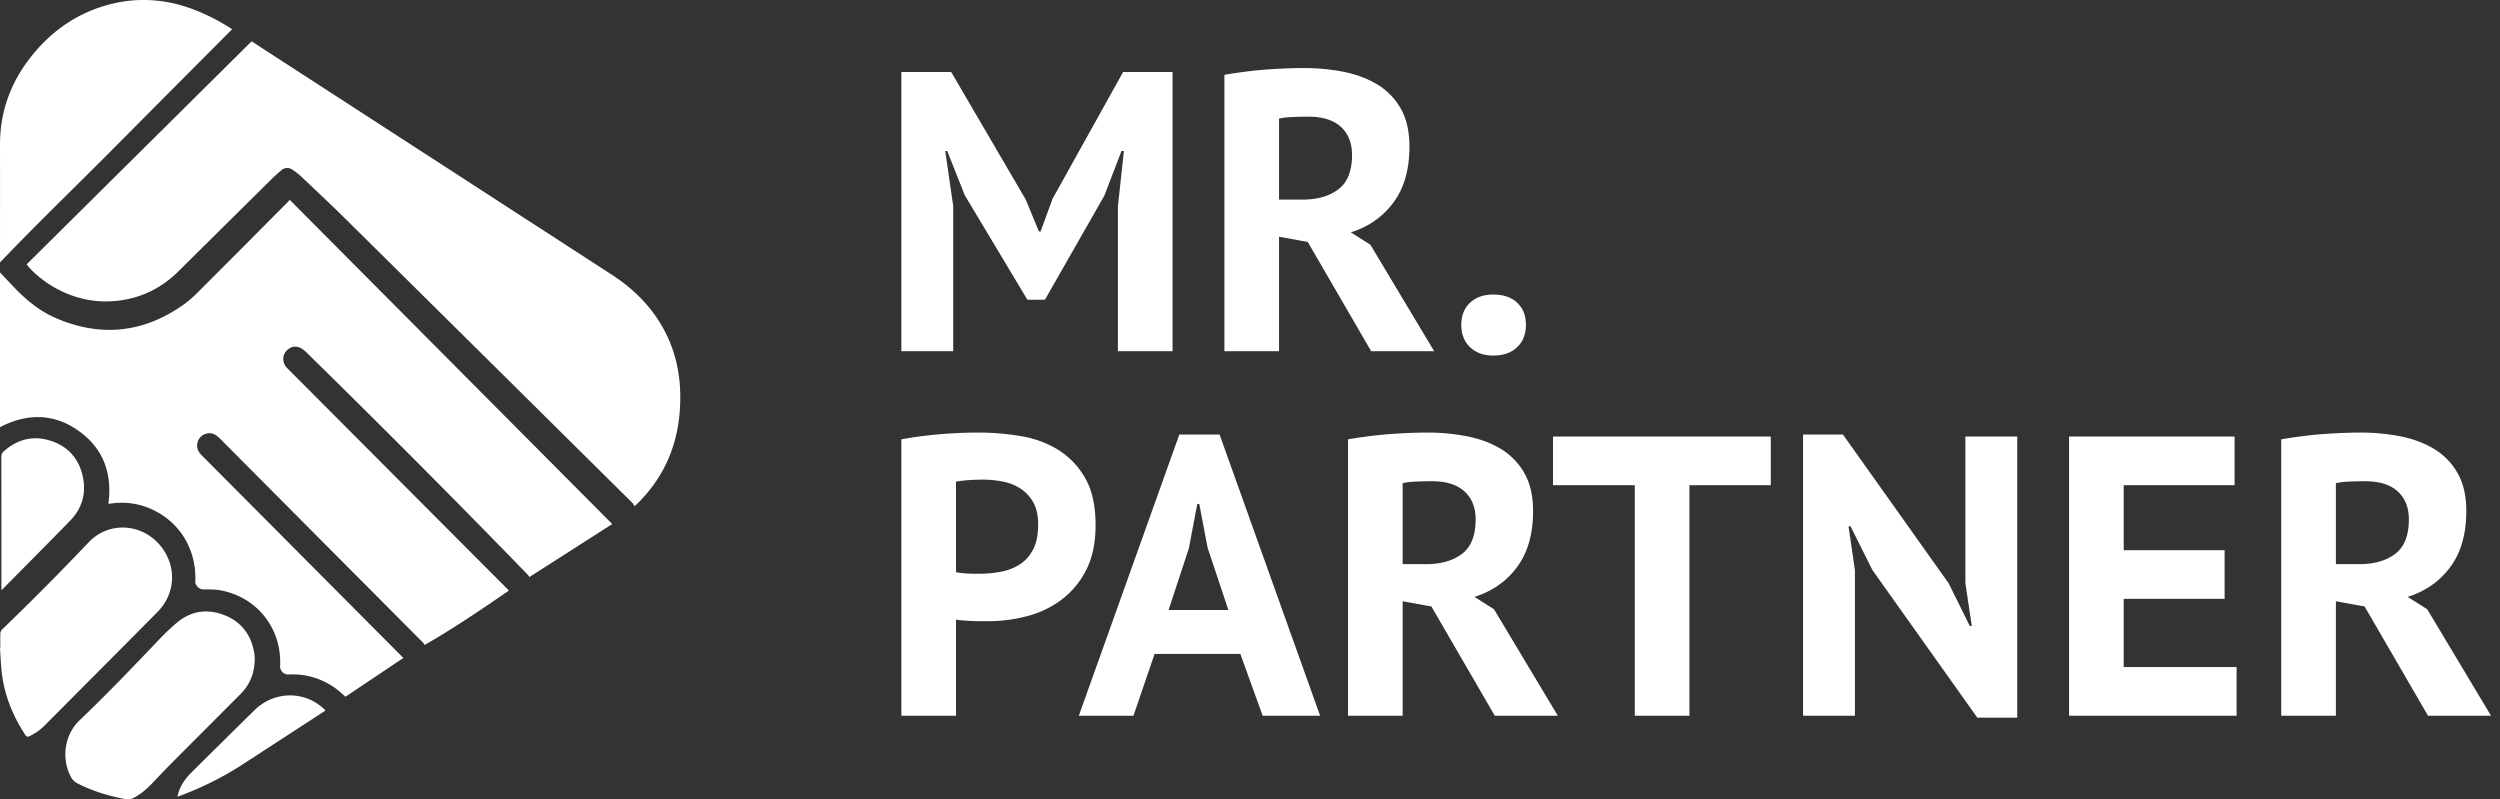 <svg xmlns="http://www.w3.org/2000/svg" viewBox="0 0 147 47">
    <rect x="0" y="0" width="147" height="47" fill="#333333" stroke="none"/>
    <g fill="none" fill-rule="evenodd">
        <path fill="#FFF" fill-rule="nonzero" d="M65.733 12.137l.352-3.26h-.14l-1.009 2.627-3.494 6.12H60.41l-3.681-6.143-1.032-2.603h-.117l.468 3.236v8.535H53V4.235h2.931l4.385 7.505.774 1.875h.094l.704-1.922 4.15-7.458h2.908V20.65h-3.213v-8.512zM71.994 4.4c.36-.063.747-.122 1.161-.176.415-.055.829-.098 1.243-.13.414-.03.817-.054 1.208-.07.39-.015.75-.023 1.079-.023.766 0 1.52.07 2.262.211.743.14 1.407.383 1.994.727a3.888 3.888 0 0 1 1.407 1.419c.351.602.527 1.356.527 2.263 0 1.344-.312 2.438-.938 3.283-.625.844-1.461 1.43-2.509 1.758l1.15.727 3.751 6.261h-3.705l-3.728-6.425-1.689-.305v6.73h-3.212V4.4zM76.92 6.86c-.328 0-.653.008-.973.023-.32.016-.567.047-.739.094v4.76h1.36c.891 0 1.603-.203 2.134-.61.532-.406.798-1.078.798-2.016 0-.703-.22-1.254-.657-1.653-.438-.399-1.079-.598-1.923-.598zm9.005 12.24c0-.546.172-.98.516-1.3.344-.321.797-.481 1.36-.481.594 0 1.063.16 1.407.48.344.32.516.755.516 1.302s-.172.985-.516 1.313c-.344.328-.813.492-1.407.492-.563 0-1.016-.164-1.36-.492-.344-.328-.516-.766-.516-1.313zM53 25.834c.657-.125 1.38-.223 2.17-.293a26.54 26.54 0 0 1 2.356-.106c.813 0 1.63.066 2.45.2.821.132 1.56.398 2.216.797a4.63 4.63 0 0 1 1.607 1.665c.414.71.621 1.637.621 2.778 0 1.032-.18 1.904-.54 2.615a4.991 4.991 0 0 1-1.43 1.747 5.767 5.767 0 0 1-2.028.985 9.063 9.063 0 0 1-2.357.305h-.375a12.973 12.973 0 0 1-1.09-.047 3.988 3.988 0 0 1-.387-.047v5.652H53V25.833zm4.784 2.368c-.313 0-.61.012-.891.035-.282.024-.508.051-.68.082v5.324c.062.015.156.03.281.046.125.016.258.028.399.036.14.007.277.011.41.011h.293c.422 0 .84-.039 1.255-.117a3.1 3.1 0 0 0 1.114-.434c.328-.21.59-.504.785-.88.196-.374.293-.867.293-1.476 0-.516-.093-.942-.281-1.279a2.303 2.303 0 0 0-.739-.809 2.877 2.877 0 0 0-1.043-.422 6.083 6.083 0 0 0-1.196-.117zM72.933 38.45H67.89l-1.243 3.635h-3.213l5.91-16.533h2.368l5.91 16.533h-3.377l-1.313-3.635zm-4.222-2.58h3.518l-1.22-3.658-.492-2.58H70.4l-.493 2.604-1.195 3.634zm10.553-10.036c.36-.063.746-.122 1.16-.176.415-.055.83-.098 1.244-.13.414-.03.816-.054 1.207-.07.391-.015.75-.023 1.079-.023.766 0 1.52.07 2.263.211.743.14 1.407.383 1.993.727a3.888 3.888 0 0 1 1.407 1.419c.352.602.528 1.356.528 2.263 0 1.344-.313 2.438-.938 3.283-.626.844-1.462 1.43-2.51 1.758l1.15.727 3.752 6.262h-3.705l-3.729-6.426-1.688-.305v6.73h-3.213v-16.25zm4.925 2.462c-.329 0-.653.008-.974.023-.32.016-.566.047-.738.094v4.76h1.36c.89 0 1.602-.203 2.134-.61.531-.406.797-1.078.797-2.016 0-.703-.219-1.254-.657-1.653-.437-.399-1.078-.598-1.922-.598zm19.932.234h-4.784v13.555h-3.212V28.529h-4.808v-2.86h12.804v2.86zm5.98 4.995l-1.29-2.58h-.117l.375 2.58v8.56h-3.049V25.55h2.345l6.215 8.747 1.243 2.51h.117l-.375-2.51v-8.63h3.048v16.533h-2.345l-6.167-8.677zm11.56-7.855h9.732v2.86h-6.519v3.823h5.933v2.86h-5.933v4.01h6.637v2.862h-9.85V25.669zm12.476.164c.36-.063.746-.122 1.16-.176.415-.055.83-.098 1.244-.13.414-.03.816-.054 1.207-.07.391-.015.75-.023 1.079-.023.766 0 1.52.07 2.263.211.743.14 1.407.383 1.993.727a3.888 3.888 0 0 1 1.407 1.419c.352.602.528 1.356.528 2.263 0 1.344-.313 2.438-.938 3.283-.626.844-1.462 1.43-2.51 1.758l1.15.727 3.752 6.262h-3.705l-3.729-6.426-1.688-.305v6.73h-3.213v-16.25zm4.924 2.462c-.328 0-.652.008-.973.023-.32.016-.566.047-.738.094v4.76h1.36c.89 0 1.602-.203 2.134-.61.531-.406.797-1.078.797-2.016 0-.703-.219-1.254-.657-1.653-.437-.399-1.078-.598-1.923-.598zM23.713 38.69l-3.398 2.278c-.15-.131-.289-.263-.438-.38a4.26 4.26 0 0 0-2.916-.926.476.476 0 0 1-.49-.483c.115-2.21-1.345-4.073-3.523-4.472-.331-.06-.678-.045-1.018-.052-.213-.004-.455-.237-.446-.452.08-1.899-.914-3.53-2.615-4.281a4.228 4.228 0 0 0-2.311-.318c-.057.007-.114.012-.184.019.233-1.765-.283-3.243-1.745-4.284C3.164 24.296 1.6 24.292 0 25.116v-9.098l.772.817c.72.76 1.513 1.432 2.478 1.853 2.68 1.169 5.218.888 7.592-.81a7.23 7.23 0 0 0 .883-.783c1.73-1.727 3.451-3.46 5.175-5.193.041-.041.078-.087.136-.152L36 30.814l-4.87 3.115c-.041-.055-.082-.119-.133-.172a722.556 722.556 0 0 0-13.028-13.083c-.347-.34-.736-.384-1.053-.118a.725.725 0 0 0-.104 1.003c.042.054.091.103.14.152l12.844 12.883c.04.04.08.083.126.132-1.617 1.113-3.227 2.207-4.95 3.195-.036-.05-.069-.106-.113-.15L12.926 25.782c-.201-.203-.417-.346-.717-.3a.722.722 0 0 0-.48 1.138c.046.065.103.123.16.18l11.705 11.763.119.125zM14.797 2.427c.42.274.827.542 1.237.807l19.912 12.9c1.205.78 2.222 1.748 2.952 2.996.746 1.274 1.089 2.657 1.102 4.128.013 1.564-.286 3.053-1.05 4.433a8.51 8.51 0 0 1-1.504 1.953c-.027.026-.056.048-.14.122-.035-.061-.059-.133-.107-.18-5.63-5.578-11.26-11.155-16.895-16.727-.852-.841-1.727-1.66-2.596-2.483a4.016 4.016 0 0 0-.502-.392.52.52 0 0 0-.667.03 9.612 9.612 0 0 0-.645.593 5328.41 5328.41 0 0 0-5.402 5.346c-.94.933-2.062 1.514-3.372 1.704-1.472.214-2.845-.096-4.112-.868-.587-.358-1.177-.88-1.44-1.246l13.23-13.116zm-1.15-.706c-2.283 2.294-4.559 4.576-6.829 6.865-2.268 2.287-4.592 4.518-6.817 6.845v-.15C0 13.026.004 10.77 0 8.512c-.003-2.112.74-3.94 2.11-5.52C3.201 1.727 4.541.823 6.147.342c1.74-.521 3.463-.44 5.163.187a12.05 12.05 0 0 1 2.205 1.103c.04.025.077.052.131.09zm1.333 37.032c-.013.83-.285 1.502-.833 2.054-1.374 1.38-2.754 2.756-4.127 4.137-.38.382-.746.778-1.121 1.164-.303.311-.63.591-1.018.795a.739.739 0 0 1-.503.083c-.983-.178-1.925-.467-2.817-.92a.868.868 0 0 1-.397-.394c-.568-1.094-.374-2.47.519-3.322 1.634-1.559 3.193-3.191 4.75-4.826.293-.309.607-.6.93-.878.833-.714 1.784-.873 2.798-.488 1.022.387 1.604 1.162 1.789 2.234.023.136.024.276.03.36zM.018 38.122c0-.293-.006-.586.004-.879a.346.346 0 0 1 .09-.219 161.156 161.156 0 0 0 5.107-5.143c1.215-1.276 3.242-1.107 4.308.328.873 1.177.773 2.726-.268 3.778-2.214 2.236-4.438 4.463-6.657 6.694a3.053 3.053 0 0 1-.876.608c-.105.049-.162.042-.231-.063-.792-1.205-1.301-2.51-1.419-3.955-.03-.382-.05-.765-.076-1.148h.018zm.065-3.42v-.53c0-2.434 0-4.868-.005-7.302 0-.14.041-.24.144-.332.801-.712 1.724-.947 2.742-.625 1.043.33 1.693 1.071 1.912 2.144.197.968-.055 1.842-.746 2.553-1.31 1.345-2.635 2.675-3.954 4.01-.02.022-.045.04-.093.082zm10.348 12.141c.081-.364.221-.672.422-.95.119-.164.251-.321.395-.463 1.238-1.228 2.478-2.454 3.721-3.676 1.128-1.11 2.881-1.155 4.035-.109l.133.124c-.024.022-.038.037-.054.048-1.59 1.033-3.18 2.068-4.77 3.1a18.767 18.767 0 0 1-3.713 1.87c-.044.016-.09.03-.169.056z"/>
    </g>
</svg>
